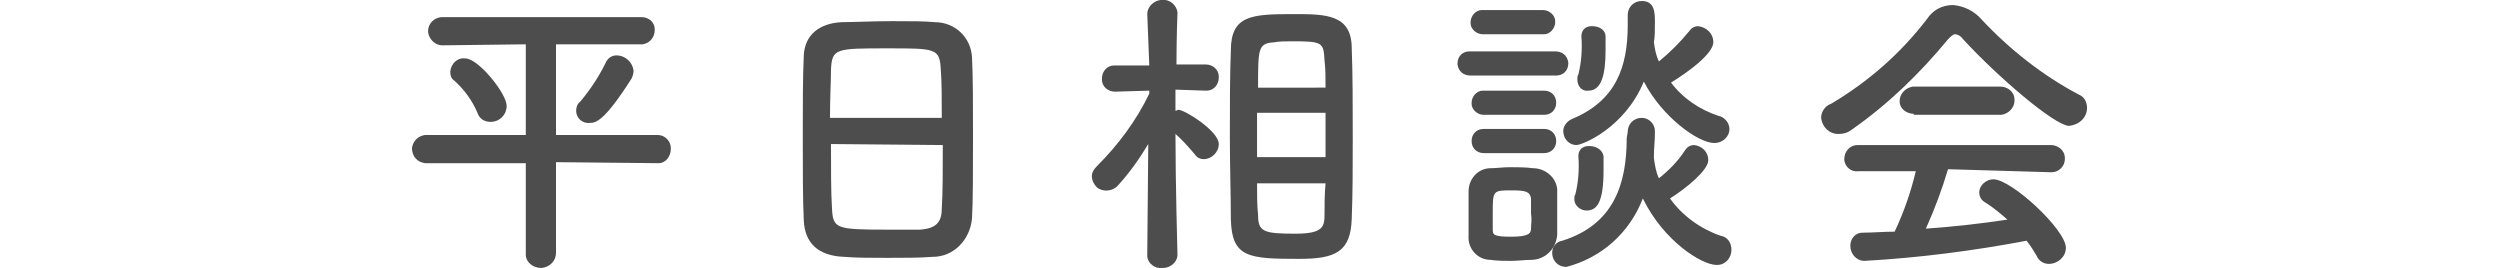 <?xml version="1.0" encoding="utf-8"?>
<!-- Generator: Adobe Illustrator 25.2.1, SVG Export Plug-In . SVG Version: 6.00 Build 0)  -->
<svg version="1.1" id="レイヤー_1" xmlns="http://www.w3.org/2000/svg" xmlns:xlink="http://www.w3.org/1999/xlink" x="0px"
	 y="0px" viewBox="0 0 248.2 26.6" style="enable-background:new 0 0 248.2 26.6;" xml:space="preserve">
<style type="text/css">
	.st0{fill:#4D4D4D;}
</style>
<g id="レイヤー_2_1_">
	<g id="navi">
		<path class="st0" d="M55.2,16.1v9c0,0.8-0.6,1.4-1.4,1.5c0,0-0.1,0-0.1,0c-0.8,0-1.5-0.6-1.5-1.3c0,0,0-0.1,0-0.1v-9h-10
			c-0.8-0.1-1.3-0.7-1.3-1.5c0.1-0.7,0.6-1.2,1.3-1.3h10v-9l-8.3,0.1c-0.7,0-1.3-0.6-1.4-1.3c0,0,0-0.1,0-0.1c0-0.7,0.5-1.3,1.3-1.4
			c0,0,0.1,0,0.1,0h19.8c0.7,0,1.3,0.5,1.3,1.2c0,0,0,0.1,0,0.1c0,0.7-0.5,1.3-1.2,1.4c0,0,0,0-0.1,0h-8.5v9h10.1
			c0.7,0,1.3,0.6,1.3,1.3c0,0,0,0.1,0,0.1c0,0.7-0.5,1.4-1.2,1.4c0,0,0,0-0.1,0L55.2,16.1z M47.4,11.2C46.9,10,46.1,8.9,45.1,8
			c-0.3-0.2-0.4-0.5-0.4-0.9c0.1-0.8,0.7-1.4,1.5-1.3c1.3,0,4.1,3.5,4.1,4.7c0,0.9-0.7,1.6-1.6,1.6C48.1,12.1,47.6,11.8,47.4,11.2z
			 M57.2,11c0-0.3,0.1-0.7,0.4-0.9c1-1.2,1.8-2.4,2.5-3.8c0.2-0.5,0.6-0.8,1.1-0.8c0.9,0,1.6,0.7,1.7,1.5c0,0.3-0.1,0.6-0.2,0.8
			c-2.6,4.1-3.5,4.4-4.1,4.4C57.8,12.3,57.2,11.7,57.2,11C57.2,11,57.2,11,57.2,11z"/>
		<path class="st0" d="M92.6,25.5c-1.3,0.1-2.9,0.1-4.5,0.1c-1.6,0-3.1,0-4.3-0.1c-2.6-0.1-3.9-1.4-4-3.6c-0.1-2-0.1-5.2-0.1-8.5
			c0-2.9,0-5.8,0.1-7.9c0.1-2,1.5-3.2,3.8-3.3c1.1,0,3.1-0.1,5-0.1c1.6,0,3.2,0,4.2,0.1c2,0,3.6,1.5,3.7,3.5
			c0.1,1.8,0.1,4.8,0.1,7.8c0,3.3,0,6.6-0.1,8.2C96.3,23.8,94.7,25.5,92.6,25.5z M93.5,11.7c0-1.9,0-3.6-0.1-4.8
			c-0.1-2.1-0.5-2.1-5.3-2.1c-5.1,0-5.5,0-5.6,2.1c0,1.2-0.1,2.9-0.1,4.8H93.5z M82.5,14.3c0,2.5,0,4.9,0.1,6.4
			c0.1,2,0.4,2.1,5.5,2.1c1.2,0,2.4,0,3.2,0c1.7-0.1,2.2-0.8,2.2-2.1c0.1-1.5,0.1-3.9,0.1-6.3L82.5,14.3z"/>
		<path class="st0" d="M116.9,25.3c0,0.7-0.7,1.3-1.4,1.3c0,0,0,0-0.1,0c-0.7,0.1-1.4-0.4-1.5-1.1c0-0.1,0-0.1,0-0.2l0,0l0.1-11
			c-0.9,1.5-1.9,2.9-3,4.1c-0.5,0.6-1.5,0.7-2.1,0.2c-0.3-0.3-0.5-0.7-0.5-1.1c0-0.4,0.2-0.7,0.5-1c2.1-2.1,3.9-4.5,5.2-7.2V9
			l-3.4,0.1l0,0c-0.7,0-1.3-0.5-1.3-1.2c0,0,0-0.1,0-0.1c0-0.7,0.5-1.3,1.2-1.3c0,0,0.1,0,0.1,0h3.4l-0.2-5.1l0,0
			c0-0.7,0.6-1.3,1.3-1.4c0.1,0,0.1,0,0.2,0c0.7-0.1,1.4,0.5,1.5,1.2c0,0,0,0.1,0,0.1l0,0c0,0-0.1,2.4-0.1,5.1h2.9
			c0.7,0,1.3,0.5,1.3,1.2c0,0,0,0.1,0,0.1c0,0.7-0.5,1.3-1.2,1.3c0,0-0.1,0-0.1,0l0,0l-3-0.1c0,0.8,0,1.5,0,2.1
			c0.1,0,0.2-0.1,0.3-0.1c0.6,0,4,2.1,4,3.4c0,0.8-0.7,1.5-1.5,1.5c-0.4,0-0.7-0.2-0.9-0.5c-0.6-0.7-1.2-1.4-1.9-2
			C116.7,18.2,116.9,25.2,116.9,25.3L116.9,25.3z M122.1,13.5c0-3,0-6.1,0.1-8.5c0-3.5,2.1-3.6,6.2-3.6c3.2,0,5.8,0,5.8,3.4
			c0.1,2.5,0.1,5.7,0.1,8.9c0,2.8,0,5.6-0.1,8c-0.1,3.3-1.6,4-5.2,4c-5,0-6.7-0.1-6.8-3.9C122.2,19.5,122.1,16.5,122.1,13.5z
			 M131.6,11.2h-6.8v4.4h6.8V11.2z M131.6,8.7c0-1,0-1.9-0.1-2.7c-0.1-1.8-0.2-1.9-3.2-1.9c-0.6,0-1.3,0-1.8,0.1
			c-1.6,0.1-1.6,0.6-1.6,4.5H131.6z M124.8,18.2c0,1.1,0,2.2,0.1,3.1c0,1.7,0.5,1.9,3.7,1.9c2.8,0,2.9-0.7,2.9-2c0-0.9,0-1.9,0.1-3
			L124.8,18.2z"/>
		<path class="st0" d="M146,7.5c-0.7,0-1.2-0.4-1.3-1.1c0,0,0-0.1,0-0.1c0-0.7,0.5-1.2,1.2-1.2c0,0,0.1,0,0.1,0h8.4
			c0.7,0,1.2,0.4,1.3,1.1c0,0,0,0.1,0,0.1c0,0.7-0.5,1.2-1.2,1.2c0,0-0.1,0-0.1,0L146,7.5z M152,25.8c-0.6,0-1.3,0.1-2,0.1
			c-0.6,0-1.4,0-2-0.1c-1.3,0-2.3-1.1-2.2-2.4c0,0,0,0,0,0c0-0.8,0-1.5,0-2.3s0-1.4,0-2.1c0-1.2,0.9-2.3,2.2-2.3c0,0,0,0,0,0
			c0.6,0,1.2-0.1,1.9-0.1s1.6,0,2.3,0.1c1.2,0,2.3,0.9,2.4,2.1c0,0.7,0,1.5,0,2.3s0,1.6,0,2.2C154.5,24.7,153.4,25.8,152,25.8
			C152.1,25.8,152,25.8,152,25.8L152,25.8z M147.2,3.4c-0.6,0-1.2-0.5-1.2-1.1c0,0,0-0.1,0-0.1c0-0.6,0.5-1.2,1.1-1.2
			c0,0,0.1,0,0.1,0h6c0.6,0,1.2,0.5,1.2,1.1c0,0,0,0.1,0,0.1c0,0.6-0.5,1.2-1.1,1.2c0,0-0.1,0-0.1,0H147.2z M147.3,11.4
			c-0.6,0-1.2-0.5-1.2-1.1c0,0,0-0.1,0-0.1c0-0.6,0.5-1.2,1.1-1.2c0,0,0.1,0,0.1,0h6c0.7,0,1.2,0.5,1.2,1.2c0,0.7-0.5,1.2-1.2,1.2
			c0,0,0,0,0,0H147.3z M147.3,15.2c-0.7,0-1.2-0.5-1.2-1.2c0-0.7,0.5-1.2,1.2-1.2h6c0.7,0,1.2,0.5,1.2,1.2c0,0.7-0.5,1.2-1.2,1.2
			c0,0,0,0,0,0L147.3,15.2z M152,21.2c0-0.5,0-1.1,0-1.5c-0.1-0.7-0.6-0.8-1.9-0.8c-1.9,0-1.9,0-1.9,2.3c0,0.5,0,1.1,0,1.6
			s0.1,0.7,1.8,0.7c1.7,0,2-0.3,2-0.8S152.1,21.8,152,21.2L152,21.2z M161.6,13.1c0-0.8,0.6-1.4,1.4-1.4c0,0,0,0,0,0
			c0.7,0,1.3,0.6,1.3,1.3c0,0.1,0,0.1,0,0.2c0,0.8-0.1,1.5-0.1,2.3c0,0.1,0,0.1,0,0.2c0.1,0.7,0.2,1.4,0.5,2c1-0.8,1.9-1.7,2.6-2.8
			c0.2-0.3,0.5-0.5,0.9-0.5c0.8,0.1,1.4,0.7,1.4,1.5c0,1-2.2,2.8-3.8,3.8c1.2,1.7,3,3,5,3.7c0.7,0.1,1.1,0.7,1.1,1.4
			c0,0.8-0.6,1.5-1.4,1.5c0,0,0,0-0.1,0c-1.4,0-5.2-2.3-7.3-6.6c-1.3,3.4-4.1,5.9-7.6,6.8c-0.8,0-1.4-0.6-1.4-1.4
			c0-0.6,0.4-1.1,1-1.2c5.1-1.6,6.4-5.6,6.4-10.2L161.6,13.1L161.6,13.1z M164.2,4.2c0.1,0.7,0.2,1.3,0.5,1.9c1.1-0.9,2.1-1.9,3-3
			c0.2-0.3,0.5-0.5,0.9-0.5c0.8,0.1,1.5,0.7,1.5,1.6c0,0.3-0.2,1.5-4.2,4c1.2,1.6,2.9,2.7,4.7,3.3c0.6,0.1,1.1,0.7,1.1,1.3
			c0,0.8-0.7,1.4-1.5,1.4c0,0,0,0,0,0c-1.6,0-5.2-2.6-7-6.1c-1.9,4.6-6.1,6.3-6.7,6.3c-0.7,0-1.3-0.6-1.3-1.4c0-0.5,0.4-1,0.9-1.2
			c4.3-1.8,5.5-5.1,5.5-9.3c0-0.3,0-0.6,0-1v0c0-0.8,0.6-1.4,1.4-1.4c0,0,0,0,0,0c1.3,0,1.3,1.2,1.3,2.1
			C164.3,3,164.3,3.6,164.2,4.2L164.2,4.2z M156.3,19.8c0-0.2,0-0.4,0.1-0.5c0.3-1.2,0.4-2.5,0.3-3.8c0-0.6,0.4-1,1-1
			c0.1,0,0.1,0,0.1,0c0.7,0,1.3,0.4,1.4,1c0,0.4,0,0.9,0,1.4c0,3.3-0.7,4-1.7,4C156.9,20.9,156.3,20.4,156.3,19.8z M156.6,7.9
			c0-0.2,0-0.4,0.1-0.5c0.3-1.2,0.4-2.5,0.3-3.8c0-0.6,0.4-1,1-1c0.1,0,0.1,0,0.1,0c0.7,0,1.3,0.4,1.3,1c0,0.4,0,0.9,0,1.4
			c0,2.4-0.4,4-1.7,4C157.1,9.1,156.6,8.6,156.6,7.9C156.6,7.9,156.6,7.9,156.6,7.9z"/>
		<path class="st0" d="M194.9,3.9c-0.3-0.4-0.6-0.5-0.8-0.5s-0.4,0.2-0.7,0.5c-2.8,3.4-6,6.5-9.6,9c-0.4,0.3-0.8,0.4-1.3,0.4
			c-0.9,0-1.6-0.7-1.7-1.6c0-0.6,0.4-1.2,1-1.4c3.7-2.2,6.9-5,9.5-8.4c0.6-0.9,1.5-1.4,2.6-1.4c1.1,0.1,2.1,0.6,2.8,1.4
			c2.8,3,6.1,5.6,9.7,7.5c0.5,0.2,0.8,0.7,0.8,1.3c0,1-0.8,1.7-1.8,1.8C203.9,12.4,198.3,7.6,194.9,3.9z M193.4,16.8
			c-0.6,2-1.3,3.9-2.2,5.9c2.8-0.2,5.5-0.5,8.1-0.9c-0.7-0.6-1.4-1.2-2.2-1.7c-0.4-0.2-0.6-0.6-0.6-1c0-0.7,0.7-1.3,1.4-1.3
			c1.8,0,7.2,5,7.2,6.8c0,0.9-0.8,1.6-1.7,1.6c-0.5,0-1-0.3-1.2-0.8c-0.3-0.5-0.6-1-1-1.5c-5.3,1-10.7,1.7-16.1,2
			c-0.8,0-1.4-0.7-1.4-1.5c0,0,0,0,0,0c0-0.7,0.5-1.3,1.2-1.3c0,0,0,0,0,0c1.1,0,2.1-0.1,3.2-0.1c0.9-1.9,1.6-3.9,2.1-6h-5.7
			c-0.7,0.1-1.3-0.4-1.4-1.1c0,0,0-0.1,0-0.1c0-0.8,0.6-1.4,1.3-1.4c0,0,0.1,0,0.1,0h19.1c0.7,0,1.4,0.5,1.4,1.3c0,0,0,0.1,0,0.1
			c0,0.7-0.6,1.3-1.3,1.3c0,0-0.1,0-0.1,0L193.4,16.8z M190,11.3c-0.7,0-1.4-0.5-1.4-1.2c0,0,0-0.1,0-0.1c0-0.7,0.6-1.3,1.3-1.4
			c0,0,0.1,0,0.1,0h8.6c0.7,0,1.4,0.5,1.4,1.3c0,0,0,0.1,0,0.1c0,0.7-0.6,1.3-1.3,1.4c0,0-0.1,0-0.1,0H190z"/>
	</g>
</g>
</svg>
